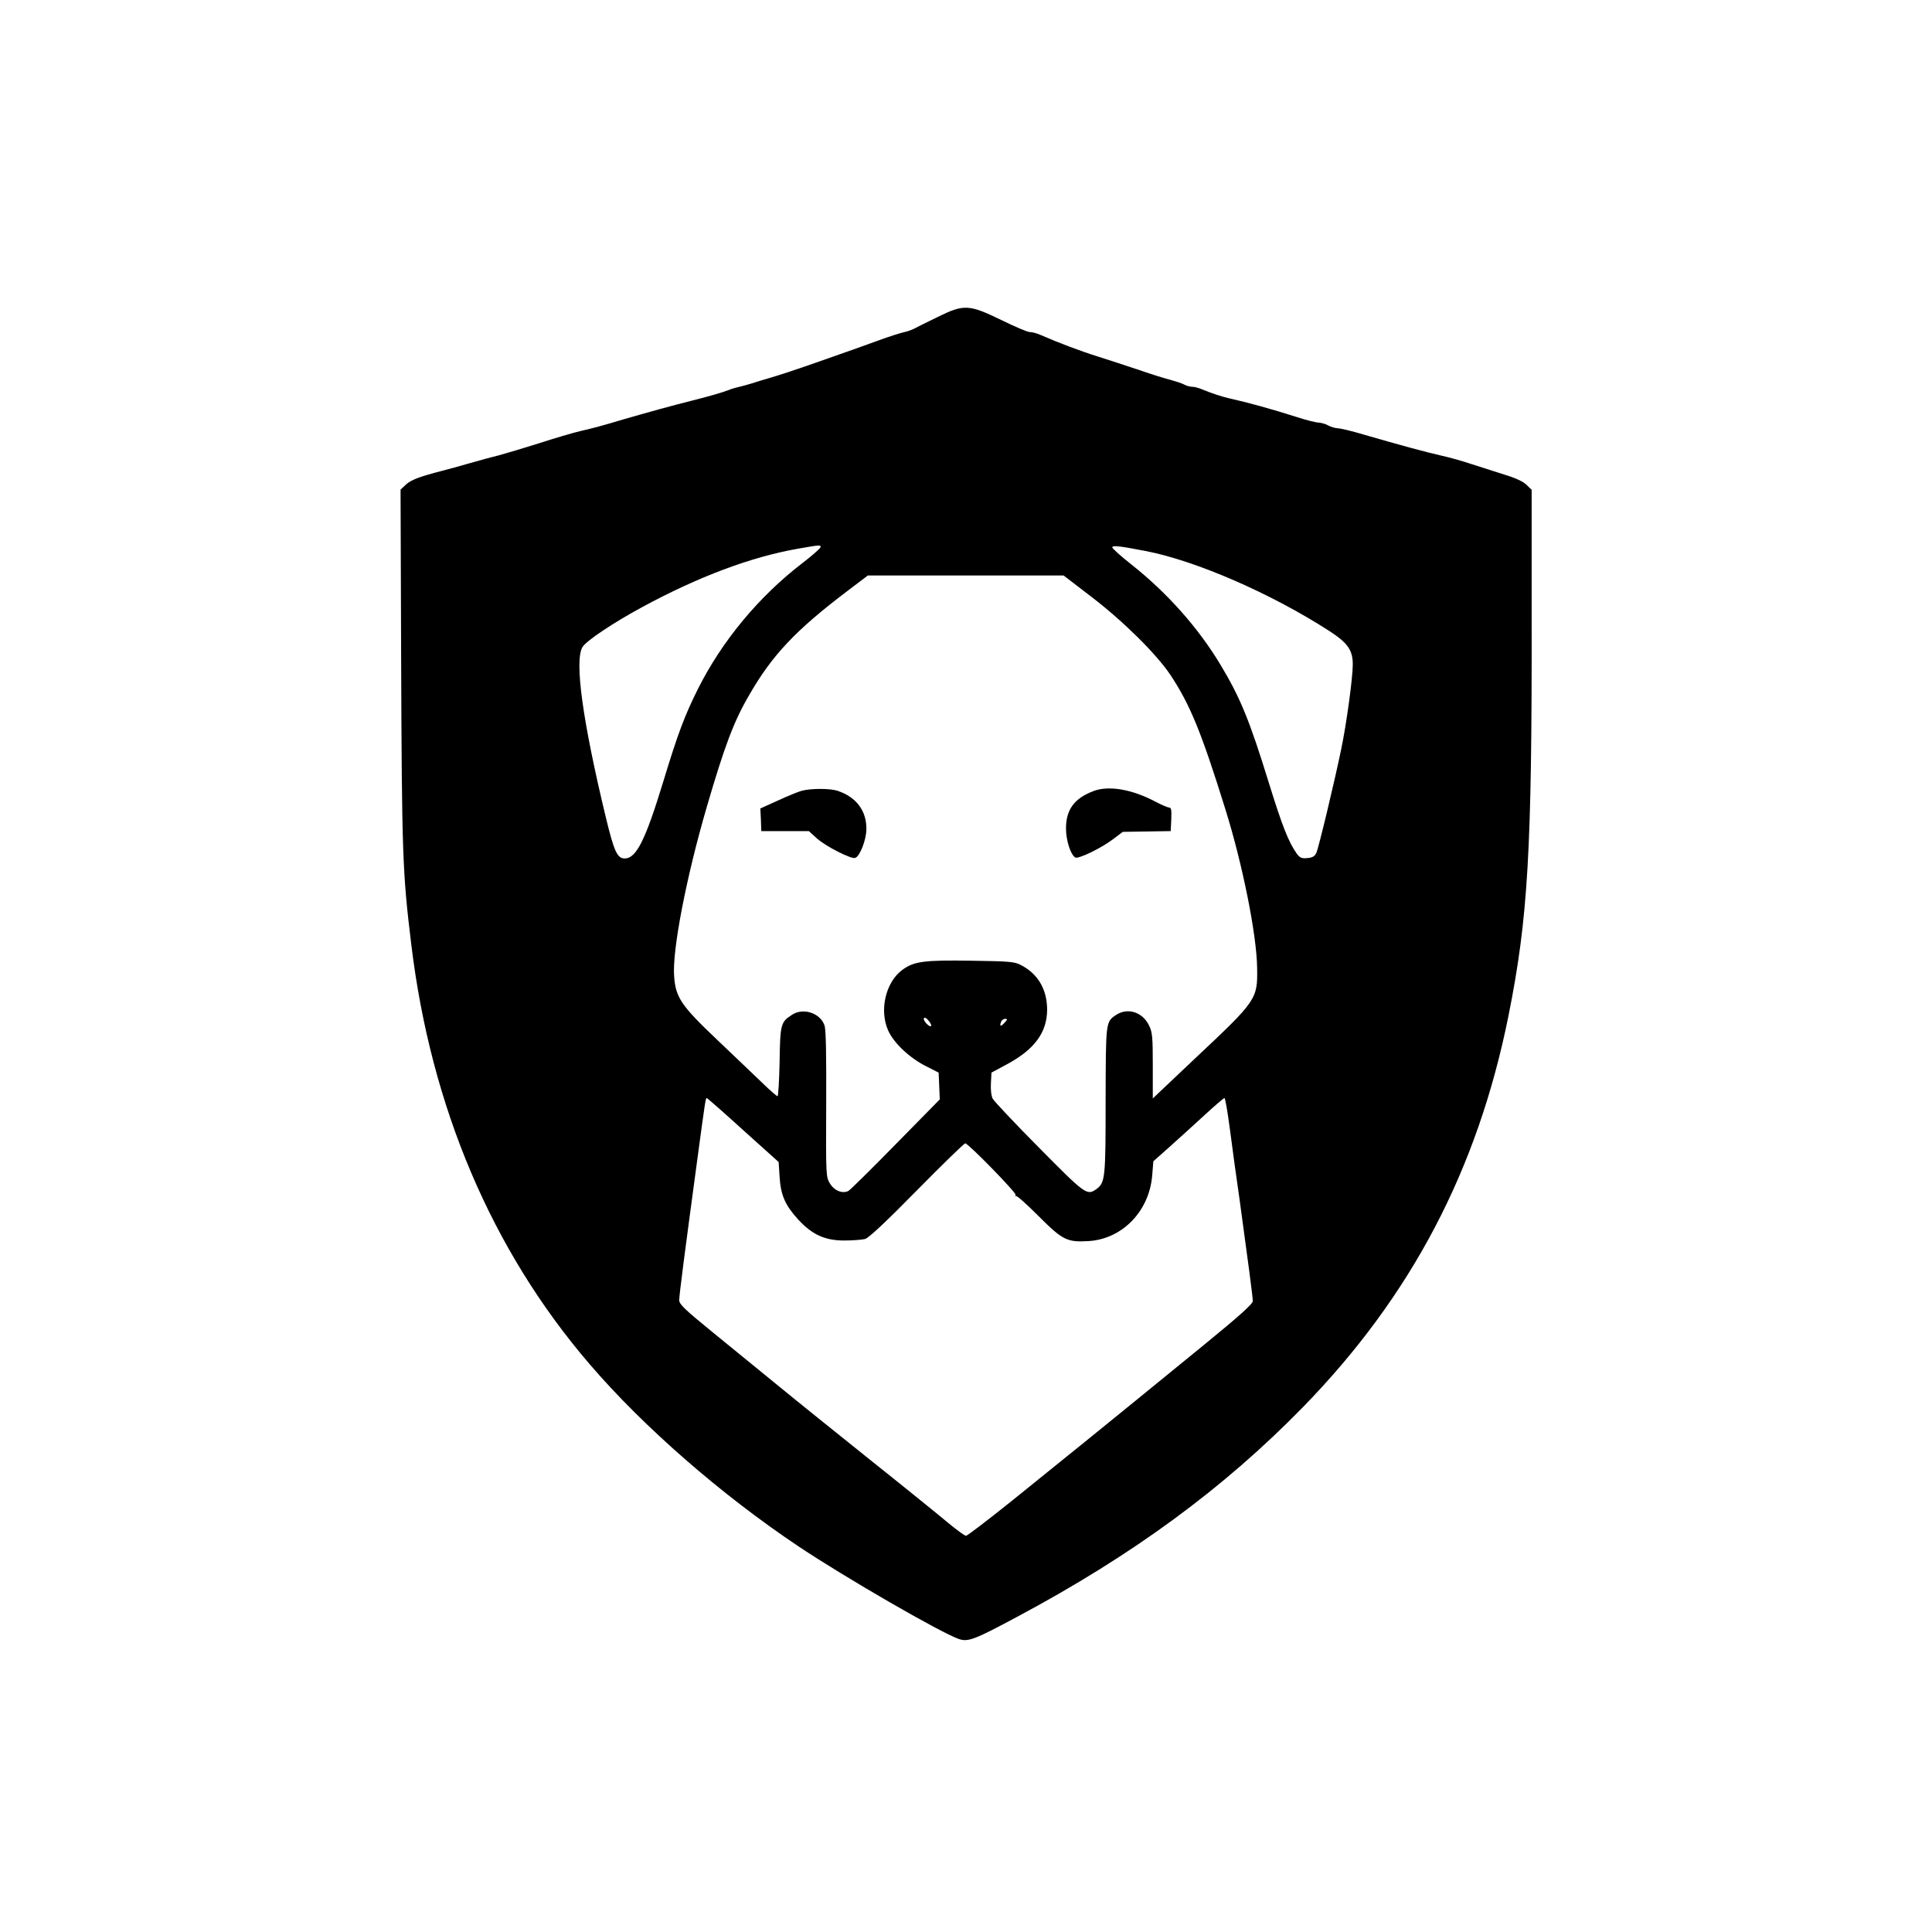 <svg preserveAspectRatio="xMidYMid meet" viewBox="0 0 1024 1024" height="1024pt" width="1024pt" xmlns="http://www.w3.org/2000/svg" version="1.0">

<g stroke="none" fill="#000000" transform="translate(0,1024) scale(0.1,-0.1)">
<path d="M4970 8560 c-58 -28 -114 -56 -125 -62 -11 -6 -36 -15 -55 -19 -19
-4 -78 -23 -130 -42 -93 -34 -127 -46 -375 -133 -66 -23 -154 -52 -195 -64
-41 -12 -88 -26 -105 -32 -16 -5 -46 -13 -65 -18 -19 -4 -46 -12 -60 -18 -28
-11 -106 -34 -195 -56 -96 -24 -241 -64 -365 -100 -100 -30 -158 -46 -225 -61
-38 -9 -137 -38 -220 -65 -82 -26 -177 -54 -210 -63 -33 -8 -103 -27 -155 -42
-52 -15 -117 -33 -145 -40 -120 -31 -166 -48 -193 -73 l-29 -27 3 -870 c4
-1068 7 -1157 54 -1542 104 -861 427 -1620 944 -2222 285 -333 702 -696 1111
-969 244 -163 751 -456 847 -489 49 -17 84 -3 308 117 615 328 1096 682 1516
1112 574 589 925 1257 1089 2073 104 519 125 879 123 2119 l0 670 -27 26 c-16
17 -59 37 -116 54 -49 16 -128 41 -175 56 -47 16 -119 36 -160 45 -81 18 -227
58 -410 111 -63 19 -126 34 -140 34 -14 1 -36 7 -50 15 -14 8 -36 14 -50 15
-14 0 -66 13 -115 29 -142 45 -254 76 -365 101 -38 9 -87 25 -138 46 -18 8
-42 14 -53 14 -11 0 -30 5 -41 11 -12 7 -44 17 -72 25 -28 7 -103 30 -166 52
-63 21 -162 54 -220 72 -93 29 -207 72 -308 116 -18 8 -42 14 -54 14 -12 0
-78 28 -147 62 -175 85 -201 87 -341 18z m-622 -1222 c-3 -7 -46 -45 -97 -84
-229 -176 -424 -411 -551 -664 -71 -142 -107 -237 -184 -491 -95 -311 -143
-409 -205 -409 -39 0 -56 35 -101 222 -122 507 -166 825 -123 898 19 33 163
129 318 213 298 161 573 264 820 308 124 22 128 22 123 7z m1727 -19 c265 -52
659 -223 967 -421 101 -65 128 -103 128 -180 0 -69 -33 -313 -61 -447 -35
-171 -120 -525 -132 -551 -9 -19 -21 -26 -49 -28 -30 -3 -39 2 -56 25 -43 62
-75 142 -146 371 -103 334 -152 454 -258 630 -118 196 -282 380 -470 529 -60
47 -106 89 -103 93 6 10 39 6 180 -21z m-288 -244 c169 -130 341 -300 417
-413 104 -158 162 -298 291 -712 92 -295 166 -667 168 -840 3 -166 -2 -173
-328 -479 l-225 -213 0 173 c0 152 -2 178 -20 214 -34 71 -113 96 -174 56 -56
-37 -55 -35 -56 -454 0 -416 -2 -436 -51 -471 -48 -33 -58 -26 -301 220 -128
129 -239 247 -246 260 -8 14 -12 48 -10 82 l3 57 80 43 c148 79 215 170 215
292 -1 105 -47 186 -135 233 -37 20 -57 22 -265 25 -252 4 -306 -3 -368 -49
-88 -65 -123 -214 -74 -322 29 -65 113 -144 198 -187 l69 -35 3 -71 3 -71
-233 -237 c-128 -131 -241 -242 -251 -248 -31 -16 -74 0 -98 39 -21 34 -22 40
-20 420 1 261 -1 395 -9 418 -22 66 -114 96 -173 56 -59 -38 -62 -50 -65 -248
-2 -101 -7 -183 -11 -183 -4 0 -39 30 -78 68 -38 37 -147 140 -241 230 -191
181 -221 225 -229 337 -11 136 64 525 173 898 93 319 143 453 223 590 123 215
248 347 524 556 l107 81 519 0 518 0 150 -115z m-852 -2273 c-8 -9 -45 30 -38
41 4 6 14 1 25 -13 10 -12 16 -25 13 -28z m390 18 c-20 -23 -29 -21 -19 4 3 9
13 16 22 16 13 0 12 -3 -3 -20z m-1386 -570 l188 -169 5 -78 c6 -97 29 -150
97 -225 75 -82 143 -113 246 -113 44 0 93 4 110 8 20 6 109 89 275 258 135
137 250 249 256 249 16 0 275 -265 267 -274 -4 -4 -3 -6 2 -5 6 2 60 -47 121
-108 126 -126 150 -138 264 -131 179 11 322 159 337 349 l6 74 90 80 c49 44
132 119 185 168 52 48 98 87 102 87 4 0 17 -75 29 -167 12 -93 35 -262 52
-378 44 -321 69 -508 69 -531 0 -15 -70 -78 -256 -230 -141 -115 -302 -246
-358 -292 -115 -94 -338 -275 -667 -540 -125 -100 -232 -182 -239 -182 -7 0
-49 31 -94 68 -44 37 -229 187 -411 332 -181 145 -405 325 -496 400 -91 74
-245 200 -342 279 -147 120 -177 148 -177 170 0 26 29 250 96 746 43 319 44
325 50 325 3 0 90 -76 193 -170z"></path>
<path d="M4250 6049 c-19 -5 -77 -29 -127 -52 l-93 -42 3 -60 2 -60 126 0 126
0 43 -39 c47 -42 182 -111 203 -103 25 9 59 97 59 153 1 96 -53 169 -151 202
-40 14 -141 14 -191 1z"></path>
<path d="M5795 6047 c-102 -39 -145 -99 -145 -198 0 -63 24 -138 49 -154 16
-9 135 48 199 96 l53 40 127 2 127 2 3 63 c2 49 0 62 -12 62 -7 0 -40 14 -72
31 -125 66 -248 87 -329 56z"></path>
</g>
</svg>
